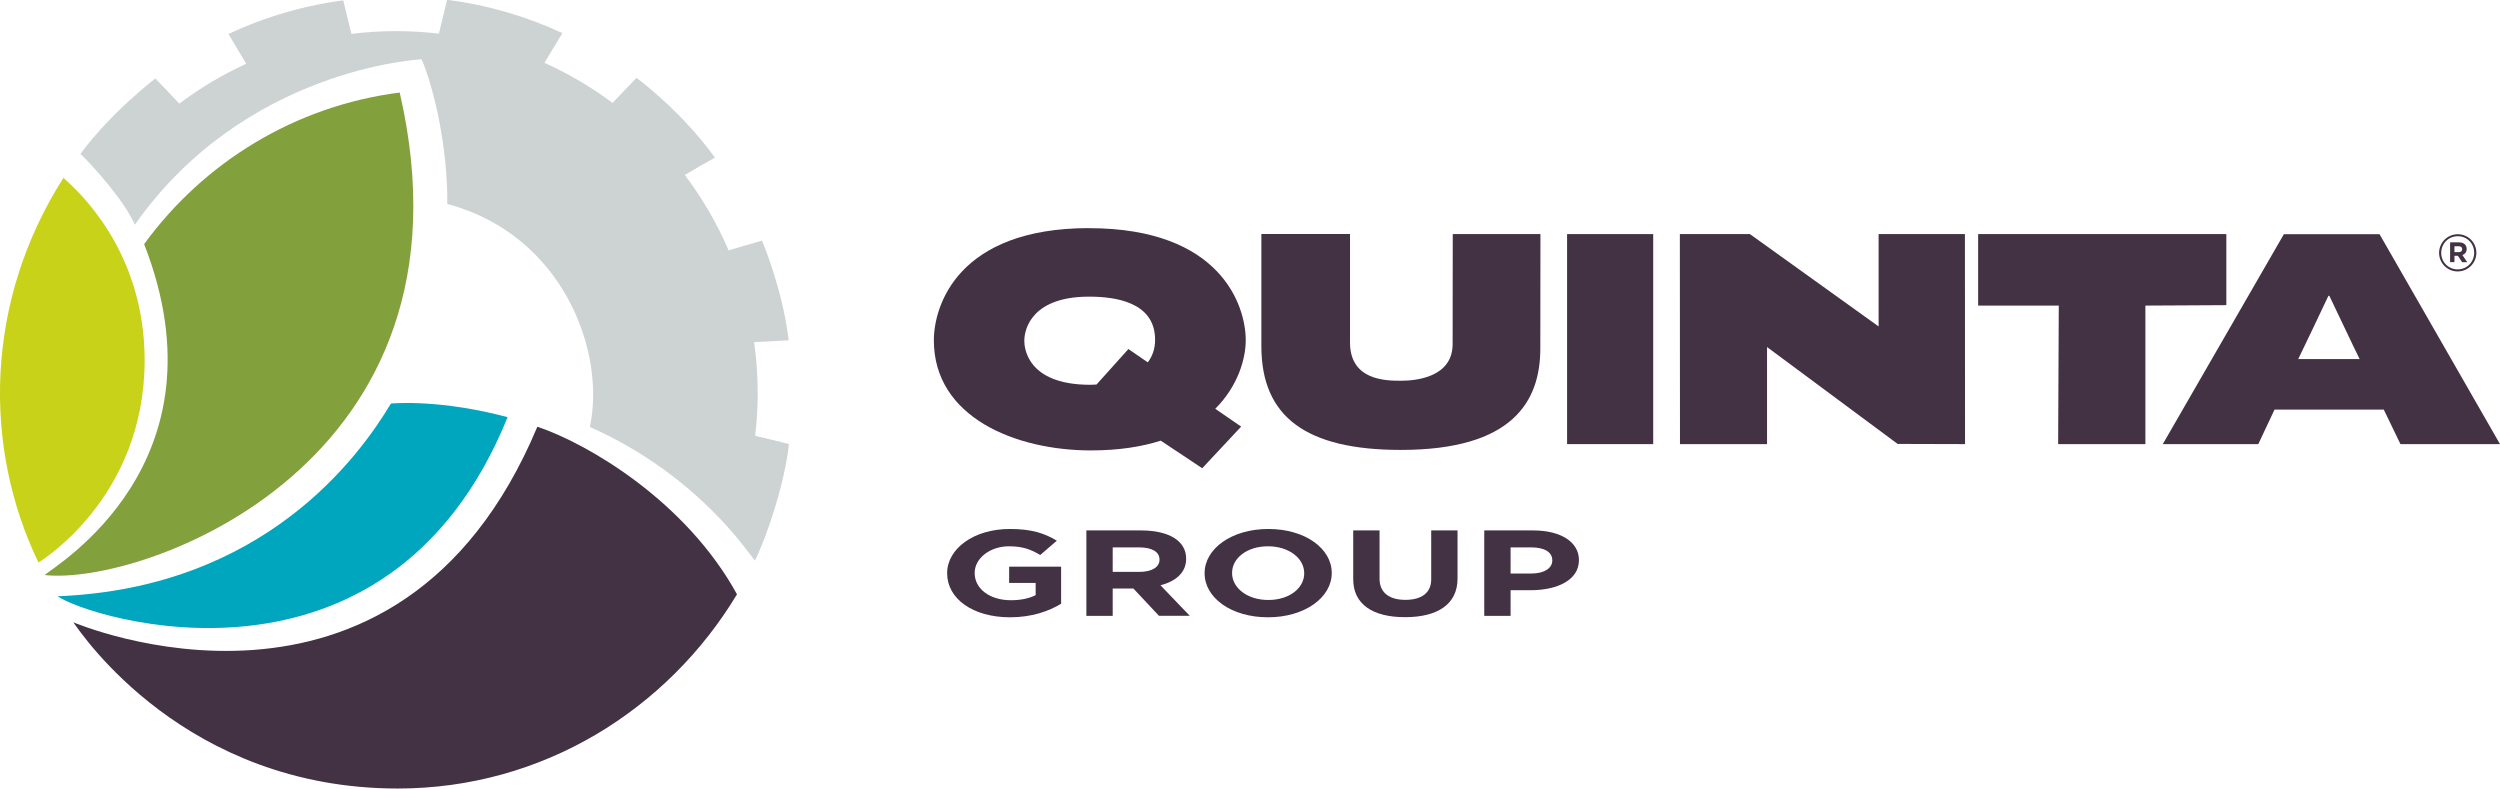 <?xml version="1.0" encoding="UTF-8"?>
<svg id="Layer_2" data-name="Layer 2" xmlns="http://www.w3.org/2000/svg" viewBox="0 0 396.85 125.17">
  <defs>
    <style>
      .cls-1 {
        fill: #82a03c;
      }

      .cls-1, .cls-2, .cls-3, .cls-4, .cls-5 {
        stroke-width: 0px;
      }

      .cls-2 {
        fill: #433244;
      }

      .cls-3 {
        fill: #c8d219;
      }

      .cls-4 {
        fill: #cdd2d2;
      }

      .cls-5 {
        fill: #00a5be;
      }
    </style>
  </defs>
  <g id="Layer_1-2" data-name="Layer 1">
    <g>
      <g>
        <path class="cls-3" d="m6.1,89.28C-2.74,70.95-2.44,47.85,10.07,28.23c2.08,1.88,12.89,11.33,12.89,28.96,0,22.07-16.86,32.1-16.86,32.1Z"/>
        <path class="cls-1" d="m63.45,14.69c-16.65,2.12-31.15,11.12-40.57,24.06,13.59,34.84-14.19,51.08-15.8,52.53,15.3,1.75,70.01-17.45,56.37-76.59Z"/>
        <path class="cls-2" d="m85.31,67.74c8.13,2.74,23.61,11.88,31.68,26.6-11.04,18.34-30.87,30.83-53.84,30.83-33.77,0-50.15-24.48-51.51-26.39,0,0,51.42,22.07,73.66-31.04Z"/>
        <path class="cls-5" d="m62.08,64.05c.72-.03,7.8-.66,18.5,2.17-19.08,47.04-66.72,31.82-71.43,28.43,32.83-1.3,47.89-22.22,52.92-30.61Z"/>
        <path class="cls-4" d="m120.27,62.33c0-2.72-.19-5.4-.56-8.02,1.94-.1,5.47-.29,5.49-.29-1.02-8.38-4.25-15.82-4.25-15.82-1.89.53-3.41.98-5.29,1.55-1.83-4.28-4.18-8.3-6.95-11.97,1.79-1.06,2.83-1.68,4.78-2.76-4.61-6.34-10.11-10.9-12.45-12.66-.43.44-2.5,2.59-3.81,3.98-3.34-2.5-6.96-4.64-10.81-6.37.94-1.58,2.8-4.62,2.86-4.72-5.73-2.63-11.8-4.46-18.31-5.27l-1.3,5.36c-2.22-.26-4.48-.4-6.77-.4-2.41,0-4.79.15-7.12.44L54.48.05c-7.72,1.06-13.73,3.23-18.22,5.35.07.11,2.08,3.44,2.83,4.72-3.78,1.73-7.34,3.86-10.63,6.33-1.28-1.37-2.5-2.66-3.8-3.99,0,0-7.05,5.36-11.89,11.98,1.75,1.62,6.88,7.27,8.64,11.23,17.41-24.79,45.09-26.22,45.51-26.26,2.05,4.72,4.18,14.36,4.08,22.96,18.5,4.96,25.2,23.63,22.63,35.41,8.25,3.64,15.58,8.97,21.58,15.54,1.65,1.8,3,3.53,4.62,5.68,1.82-3.64,4.75-12.21,5.4-18.51-1.94-.5-3.41-.85-5.36-1.31.27-2.25.41-4.54.41-6.86Z"/>
      </g>
      <g>
        <g>
          <path class="cls-2" d="m160.33,97.99c-5.91,0-9.98-2.96-9.98-6.97v-.04c0-3.86,4.2-7.01,9.95-7.01,3.42,0,5.48.66,7.46,1.86l-2.63,2.27c-1.47-.87-2.77-1.38-4.96-1.38-3.04,0-5.45,1.92-5.45,4.22v.04c0,2.48,2.39,4.3,5.75,4.3,1.52,0,2.88-.27,3.93-.81v-1.94h-4.21v-2.58h8.25v5.89c-1.95,1.18-4.64,2.15-8.11,2.15Z"/>
          <path class="cls-2" d="m183.98,97.76l-4.07-4.34h-3.28v4.34h-4.18v-13.56h8.68c4.48,0,7.16,1.69,7.16,4.47v.04c0,2.19-1.65,3.56-4.07,4.2l4.64,4.84h-4.88Zm.08-8.93c0-1.28-1.25-1.94-3.28-1.94h-4.15v3.89h4.23c2.03,0,3.2-.78,3.2-1.92v-.04Z"/>
          <path class="cls-2" d="m201.28,97.99c-5.86,0-10.06-3.12-10.06-6.97v-.04c0-3.86,4.26-7.01,10.12-7.01s10.06,3.12,10.06,6.97v.04c0,3.85-4.26,7.01-10.12,7.01Zm5.75-7.01c0-2.33-2.39-4.26-5.75-4.26s-5.7,1.9-5.7,4.22v.04c0,2.32,2.39,4.26,5.75,4.26s5.7-1.9,5.7-4.22v-.04Z"/>
          <path class="cls-2" d="m223.03,97.97c-5.1,0-8.22-2.03-8.22-6.02v-7.75h4.18v7.67c0,2.21,1.55,3.35,4.1,3.35s4.1-1.1,4.1-3.25v-7.77h4.18v7.65c0,4.11-3.23,6.12-8.33,6.12Z"/>
          <path class="cls-2" d="m242.96,93.69h-3.17v4.07h-4.18v-13.56h7.76c4.53,0,7.27,1.92,7.27,4.69v.04c0,3.14-3.42,4.76-7.68,4.76Zm3.45-4.75c0-1.34-1.3-2.05-3.39-2.05h-3.23v4.15h3.31c2.09,0,3.31-.89,3.31-2.05v-.04Z"/>
        </g>
        <g>
          <path class="cls-2" d="m172.87,36.21c-20.76,0-24.63,12.25-24.63,17.81,0,12.24,13,17.48,24.93,17.48,4.4,0,8.06-.58,11.09-1.55l6.58,4.38,6.18-6.61-4.11-2.83c3.63-3.63,4.84-7.97,4.84-10.89,0-5.46-3.93-17.78-24.88-17.78Zm6.26,19.19l-5.07,5.64c-.36.03-.7.04-1,.04-10.11,0-10.46-5.99-10.46-6.97,0-2.15,1.45-7.02,10.28-7.02,4.09,0,10.48.82,10.48,6.85,0,1.47-.45,2.64-1.16,3.58l-3.08-2.12Z"/>
          <path class="cls-2" d="m230.59,54.61c0,5.25-5.73,5.83-8.22,5.83s-8.07-.1-8.07-6.08v-17.21h-14.07v17.81c0,11.23,7.12,16.46,22.14,16.46,17.82,0,22.14-7.76,22.14-16.11,0-1.59.02-18.15.02-18.15h-13.92s-.02,16.48-.02,17.46Z"/>
          <rect class="cls-2" x="248.76" y="37.16" width="13.67" height="33.34"/>
          <path class="cls-2" d="m298.21,37.16v14.66l-20.43-14.66h-11.12s.02,33.34.02,33.34h13.82v-15.41l20.73,15.38,10.7.03-.02-33.34h-13.7Z"/>
          <polygon class="cls-2" points="353.41 37.16 314.01 37.16 314.01 48.51 326.81 48.51 326.71 70.5 340.56 70.5 340.56 48.51 353.41 48.44 353.41 37.16"/>
          <path class="cls-2" d="m377.73,37.18h-15.19l-19.22,33.32h15.16l2.58-5.48h17.34l2.65,5.48h15.8l-19.12-33.32Zm-12.9,19.82v-.02c.43-.83,4.19-8.77,4.78-10.02h.15c.57,1.15,4.18,8.82,4.8,10.02v.02s-9.74,0-9.74,0Z"/>
          <path class="cls-2" d="m389.62,40.61h.55l.67,1.01h.81l-.77-1.13c.4-.15.68-.46.68-.98,0-.65-.48-1.04-1.23-1.04h-1.4v3.14h.69v-1.01Zm0-1.52h.68c.34,0,.55.15.55.47,0,.27-.19.46-.54.46h-.69v-.92Z"/>
          <path class="cls-2" d="m390.13,43.09c1.66,0,2.97-1.35,2.97-2.96s-1.29-2.95-2.95-2.95-2.97,1.35-2.97,2.96,1.29,2.95,2.95,2.95Zm.02-5.59c1.49,0,2.6,1.17,2.6,2.62s-1.13,2.64-2.62,2.64-2.61-1.17-2.61-2.62,1.13-2.64,2.62-2.64Z"/>
        </g>
      </g>
    </g>
  </g>
</svg>